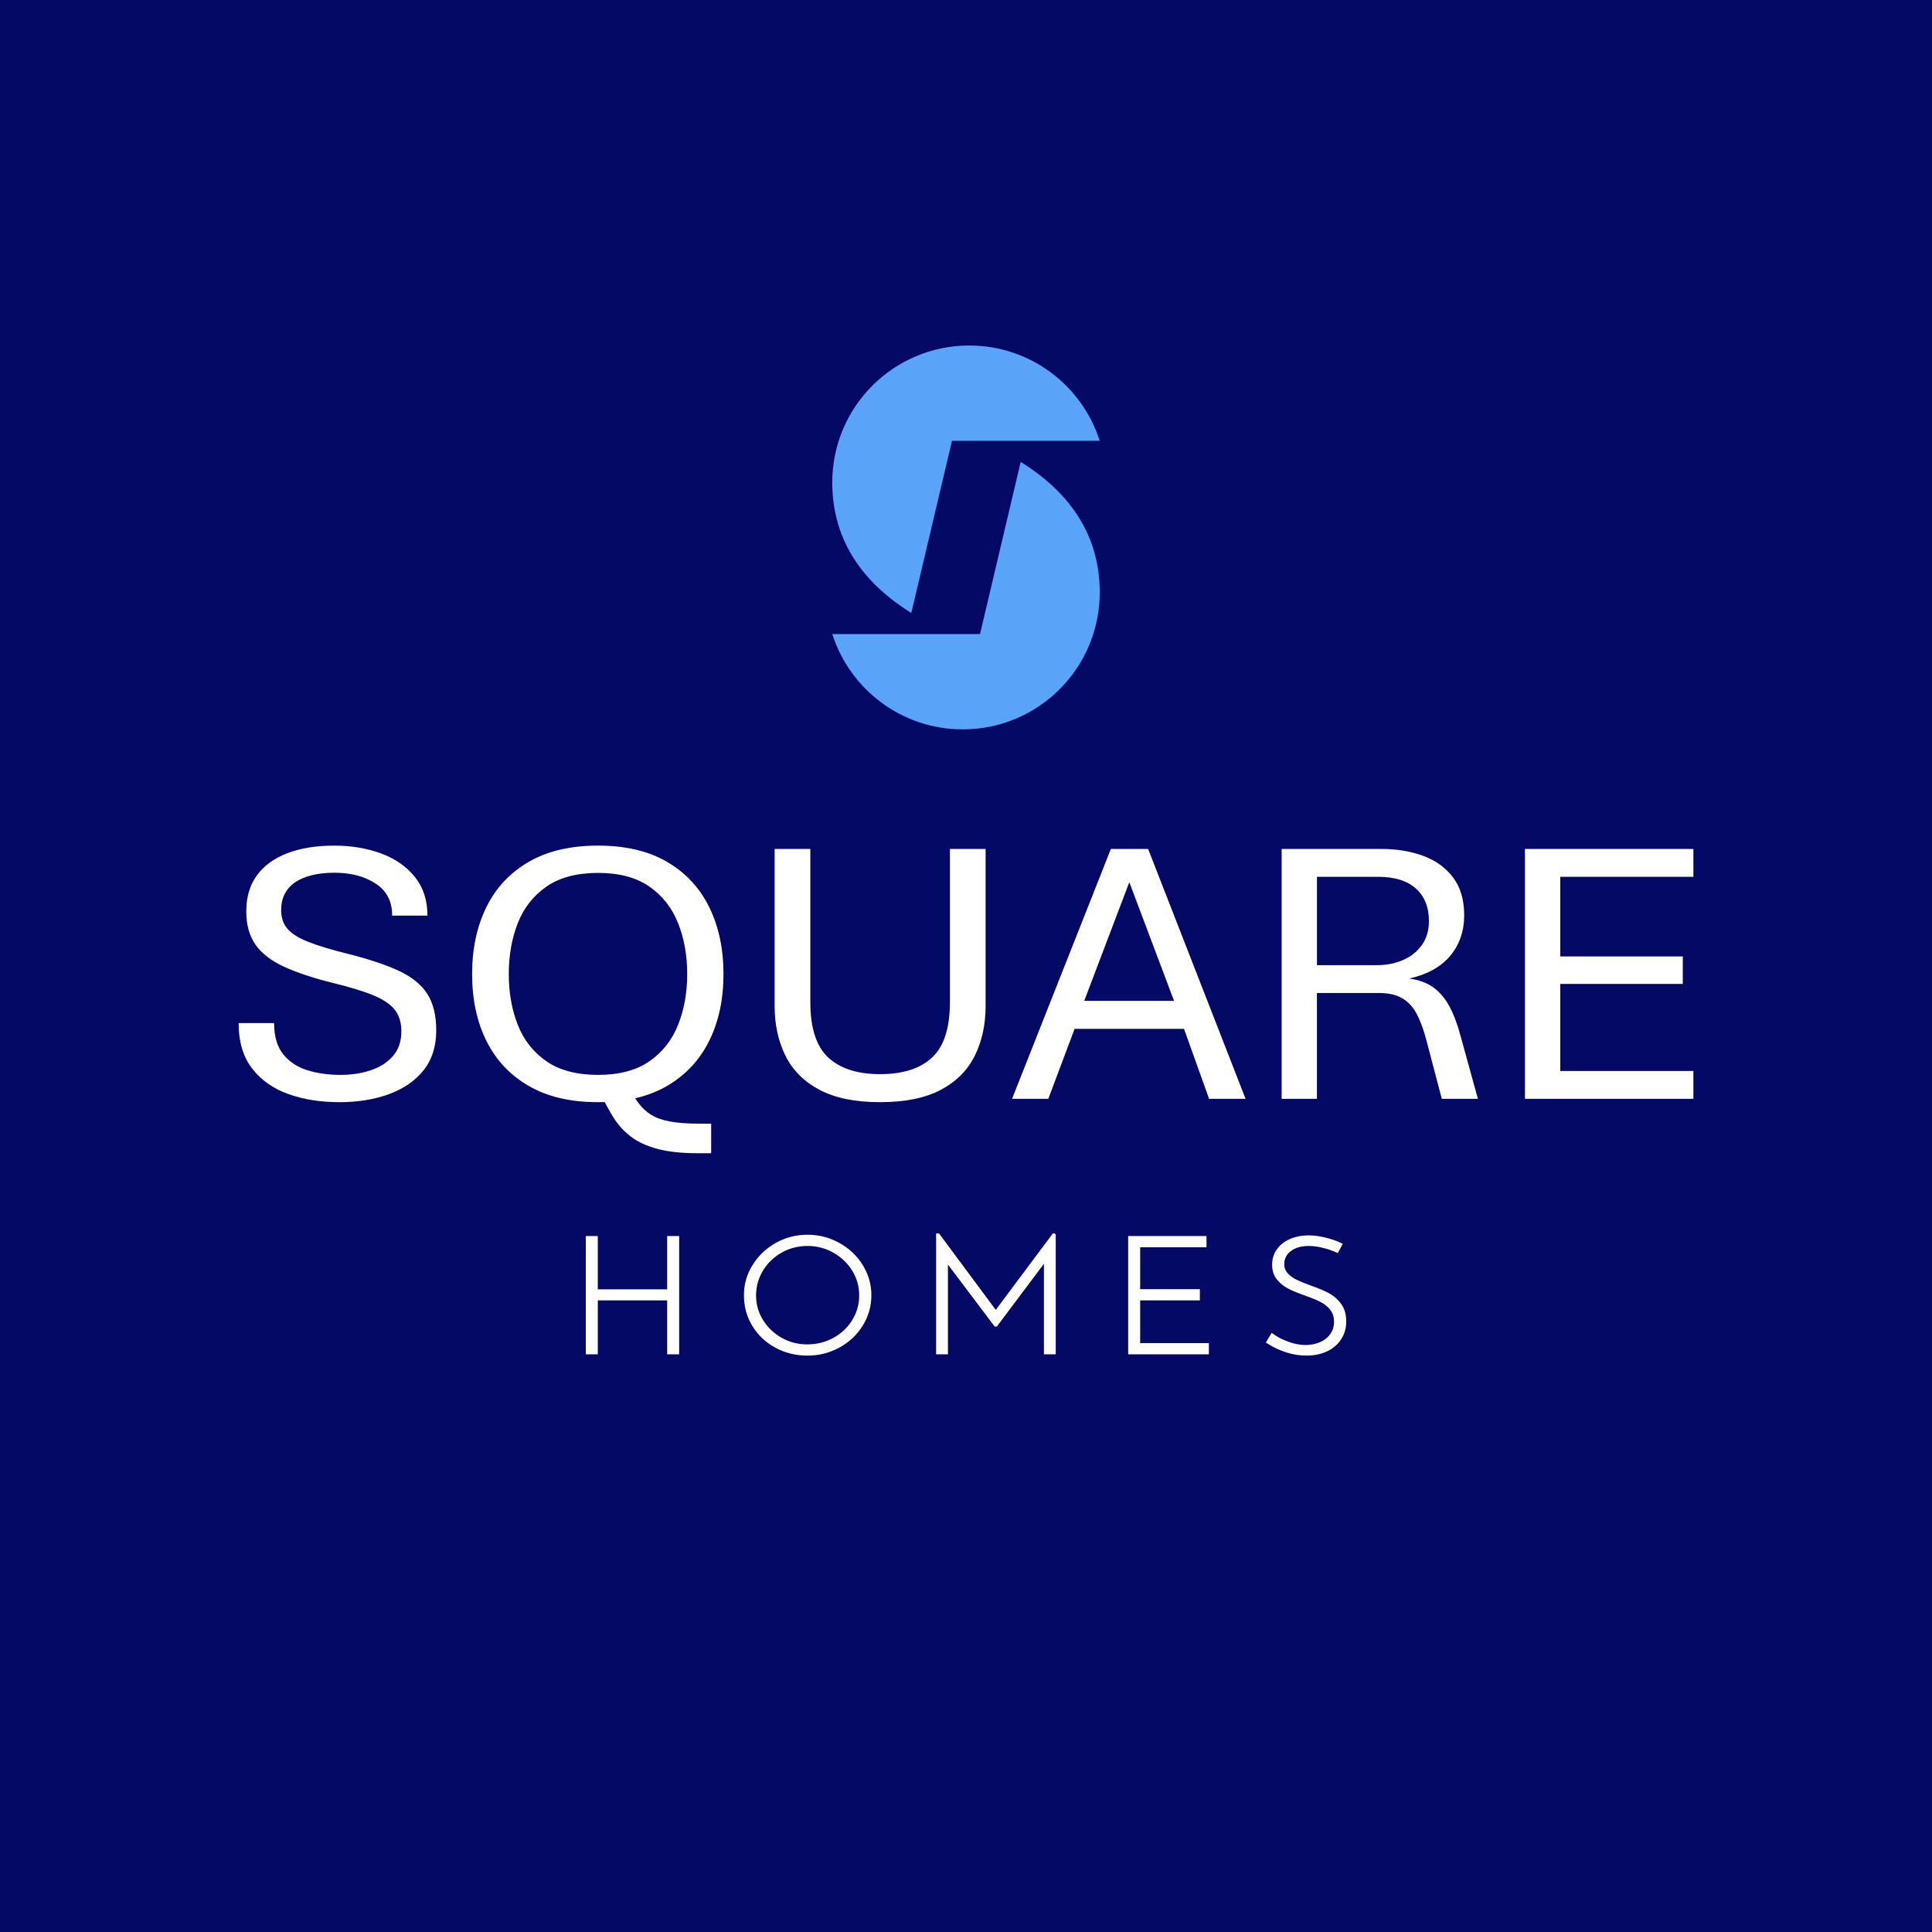 <?xml version="1.0" encoding="UTF-8"?>
<svg id="Camada_1" data-name="Camada 1" xmlns="http://www.w3.org/2000/svg" viewBox="0 0 1080 1080">
  <defs>
    <style>
      .cls-1 {
        fill: #040966;
      }

      .cls-2 {
        stroke: #fff;
        stroke-miterlimit: 10;
        stroke-width: 2.03px;
      }

      .cls-2, .cls-3 {
        fill: #fff;
      }

      .cls-4 {
        fill: #59a3f8;
      }
    </style>
  </defs>
  <rect class="cls-1" x="-45.19" y="-41.63" width="1170.38" height="1152"/>
  <g>
    <g>
      <path class="cls-4" d="M614.76,246.42h-82.6l-22.74,96.25c-25.15-15.66-44.18-38.8-44.18-72.96,0-42.29,34.27-76.57,76.57-76.57,34.16,0,63.09,22.38,72.94,53.28Z"/>
      <path class="cls-4" d="M465.24,354.44h82.6l22.74-96.25c25.15,15.66,44.18,38.8,44.18,72.96,0,42.29-34.27,76.57-76.57,76.57-34.16,0-63.09-22.38-72.94-53.28Z"/>
    </g>
    <g>
      <path class="cls-3" d="M189.62,616.12c-10.52,0-20.02-1.52-28.5-4.56-8.48-3.04-15.22-7.82-20.22-14.32-5.01-6.5-7.51-14.94-7.51-25.32h19.84c0,7.4,1.7,13.21,5.1,17.43,3.4,4.22,7.91,7.2,13.54,8.93,5.63,1.73,11.8,2.59,18.52,2.59,6.21,0,11.89-.88,17.04-2.65,5.15-1.76,9.26-4.43,12.33-7.99,3.07-3.56,4.6-8.14,4.6-13.75,0-4.84-1.21-8.82-3.62-11.93-2.41-3.11-6.41-5.83-12-8.14-5.59-2.32-13.1-4.62-22.52-6.9-11.11-2.77-20.24-5.8-27.4-9.08-7.16-3.28-12.48-7.38-15.95-12.3-3.47-4.91-5.21-11.14-5.21-18.68,0-7.95,1.97-14.65,5.92-20.08,3.95-5.43,9.61-9.56,16.99-12.4,7.38-2.84,16.15-4.26,26.3-4.26,9.5,0,18.19,1.45,26.09,4.36,7.89,2.9,14.19,7.26,18.9,13.07,4.71,5.81,7.07,13.04,7.07,21.69h-19.73c.07-7.89-3-13.86-9.21-17.9-6.21-4.05-13.88-6.07-23.02-6.07s-16.75,1.78-21.97,5.35c-5.23,3.56-7.84,8.77-7.84,15.62,0,4.08,1.13,7.49,3.4,10.22,2.26,2.73,6.15,5.21,11.67,7.42,5.52,2.22,13.21,4.53,23.07,6.95,11.4,2.9,20.66,6.02,27.78,9.34,7.12,3.32,12.37,7.58,15.73,12.77,3.36,5.19,5.04,12,5.04,20.44,0,9-2.38,16.45-7.12,22.36-4.75,5.92-11.22,10.36-19.4,13.34-8.18,2.97-17.43,4.46-27.73,4.46Z"/>
      <path class="cls-3" d="M334.28,616.12c-15.42,0-28.35-3.04-38.8-9.13-10.45-6.08-18.32-14.49-23.62-25.22-5.3-10.72-7.95-23.14-7.95-37.26s2.65-26.57,7.95-37.36c5.3-10.79,13.17-19.23,23.62-25.32,10.45-6.08,23.38-9.13,38.8-9.13s28.31,3.05,38.69,9.13c10.37,6.09,18.21,14.53,23.51,25.32,5.3,10.79,7.95,23.25,7.95,37.36s-2.65,26.53-7.95,37.26c-5.3,10.72-13.13,19.13-23.51,25.22-10.38,6.09-23.27,9.13-38.69,9.13ZM334.28,600.87c11.84,0,21.41-2.53,28.71-7.58,7.31-5.05,12.66-11.85,16.06-20.39,3.4-8.54,5.1-18,5.1-28.38s-1.7-19.94-5.1-28.49c-3.4-8.54-8.75-15.36-16.06-20.44-7.31-5.09-16.88-7.63-28.71-7.63s-21.43,2.54-28.77,7.63c-7.34,5.09-12.7,11.9-16.06,20.44-3.36,8.55-5.04,18.04-5.04,28.49s1.68,19.84,5.04,28.38c3.36,8.54,8.71,15.34,16.06,20.39,7.34,5.05,16.93,7.58,28.77,7.58ZM390.07,644.66c-9.06,0-16.6-.81-22.63-2.44-6.03-1.63-10.98-3.93-14.85-6.9-3.87-2.98-7.09-6.51-9.64-10.59-2.56-4.08-4.97-8.58-7.23-13.49l15.02-4.15c2.19,3.73,4.27,6.94,6.25,9.6,1.97,2.66,4.33,4.84,7.07,6.54,2.74,1.69,6.28,2.94,10.63,3.73,4.35.79,9.99,1.19,16.93,1.19h5.92v16.5h-7.45Z"/>
      <path class="cls-3" d="M491.89,616.12c-13.81,0-25.06-2.3-33.76-6.9-8.7-4.6-15.05-10.96-19.07-19.09-4.02-8.13-6.03-17.38-6.03-27.76v-87.79h19.95v85.51c0,14.53,3.34,24.89,10.03,31.08,6.69,6.19,16.35,9.29,28.99,9.29s22.39-3.09,29.04-9.29c6.65-6.19,9.97-16.55,9.97-31.08v-85.51h19.95v87.79c0,10.38-2.01,19.63-6.03,27.76-4.02,8.13-10.36,14.49-19.02,19.09-8.66,4.6-20,6.9-34.03,6.9Z"/>
      <path class="cls-3" d="M565.75,614.25l55.24-139.68h20.82l54.47,139.68h-20.39l-14.03-39.12h-61.16l-14.69,39.12h-20.28ZM606.09,559.46h50.2l-24.99-66.31-25.21,66.31Z"/>
      <path class="cls-3" d="M716.45,614.25v-139.68h55.79c8.55,0,16.31,1.28,23.29,3.84,6.98,2.56,12.55,6.58,16.71,12.04,4.16,5.47,6.25,12.56,6.25,21.27s-2.61,16.4-7.84,22.62c-5.23,6.23-12.88,10.45-22.96,12.66,5.55.76,10.12,2.46,13.7,5.09,3.58,2.63,6.56,6.17,8.93,10.64,2.37,4.46,4.44,9.98,6.19,16.55l9.64,34.97h-20.17l-8.44-32.06c-1.46-5.74-3.2-10.64-5.21-14.68-2.01-4.05-4.7-7.13-8.06-9.24-3.36-2.11-7.85-3.17-13.48-3.17h-34.63v59.15h-19.73ZM736.18,539.53h33.54c5.41,0,10.3-.97,14.69-2.91,4.38-1.93,7.87-4.74,10.47-8.4,2.59-3.67,3.89-8.09,3.89-13.28,0-7.82-2.43-13.91-7.29-18.26-4.86-4.36-11.93-6.54-21.21-6.54h-34.08v49.4Z"/>
      <path class="cls-3" d="M852.46,614.25v-139.68h94.15v15.57h-74.42v44.52h68.5v15.36h-68.5v48.67h74.42v15.56h-94.15Z"/>
    </g>
    <g>
      <path class="cls-2" d="M378.64,756.06h-4.67v-30.15h-40.81v30.15h-4.67v-64.09h4.67v29.79h40.81v-29.79h4.67v64.09Z"/>
      <path class="cls-2" d="M421.54,707.72c3.11-5.02,7.31-9.03,12.59-12.01,5.28-2.98,11.03-4.47,17.26-4.47s12.01,1.49,17.35,4.47c5.34,2.98,9.57,6.98,12.68,12.01,3.11,5.03,4.67,10.49,4.67,16.38s-1.56,11.36-4.67,16.38c-3.11,5.03-7.34,9-12.68,11.92-5.34,2.92-11.12,4.38-17.35,4.38s-12.08-1.41-17.35-4.24c-5.28-2.83-9.45-6.74-12.54-11.74-3.08-5-4.62-10.56-4.62-16.7s1.56-11.36,4.67-16.38ZM425.64,738.37c2.67,4.33,6.26,7.78,10.77,10.33,4.51,2.56,9.47,3.84,14.87,3.84s10.5-1.26,15.11-3.79c4.61-2.53,8.25-5.97,10.92-10.34,2.67-4.36,4-9.13,4-14.31s-1.35-9.94-4.05-14.31c-2.7-4.36-6.34-7.84-10.92-10.43-4.58-2.59-9.57-3.88-14.97-3.88s-10.49,1.31-15.06,3.93c-4.58,2.62-8.17,6.12-10.77,10.52-2.61,4.39-3.91,9.15-3.91,14.26s1.33,9.84,4,14.17Z"/>
      <path class="cls-2" d="M589.15,690.52v65.54h-4.58v-52.63l-27.84,37.1h-.19l-27.65-36.65v52.18h-4.58v-65.54h.1l32.22,43.42,32.42-43.42h.1Z"/>
      <path class="cls-2" d="M673.43,691.97v4.24h-37.09v25.46h33.37v4.24h-33.37v25.91h38.42v4.24h-43.09v-64.09h41.76Z"/>
      <path class="cls-2" d="M739.79,696.57c-2.8-.72-5.53-1.08-8.2-1.08-4.45,0-8.01,1.04-10.68,3.11-2.67,2.08-4,4.74-4,7.99,0,2.29.71,4.23,2.14,5.82,1.43,1.59,3.26,2.92,5.48,3.97,2.22,1.05,5.09,2.21,8.58,3.47,3.81,1.33,6.97,2.68,9.49,4.06,2.51,1.39,4.62,3.27,6.34,5.64,1.72,2.38,2.57,5.43,2.57,9.16s-.89,6.7-2.67,9.43c-1.78,2.74-4.27,4.86-7.48,6.37-3.21,1.5-6.88,2.26-11.01,2.26-7.18,0-14.3-2.19-21.36-6.59l2.19-3.61c2.35,1.69,5.24,3.16,8.68,4.43,3.43,1.26,6.77,1.89,10.01,1.89,2.86,0,5.58-.53,8.15-1.58,2.58-1.05,4.67-2.65,6.29-4.78,1.62-2.13,2.43-4.71,2.43-7.72,0-2.83-.75-5.2-2.24-7.13-1.49-1.93-3.37-3.48-5.62-4.65-2.26-1.17-5.1-2.36-8.53-3.57-3.81-1.32-6.96-2.6-9.44-3.84-2.48-1.23-4.56-2.87-6.25-4.92-1.68-2.05-2.53-4.61-2.53-7.67s.81-5.67,2.43-7.99c1.62-2.32,3.88-4.12,6.77-5.42,2.89-1.29,6.12-1.97,9.68-2.03,3.05,0,6.21.39,9.49,1.17,3.27.78,6.18,1.78,8.72,2.98l-1.81,3.43c-2.29-1.02-4.83-1.9-7.63-2.62Z"/>
    </g>
  </g>
</svg>